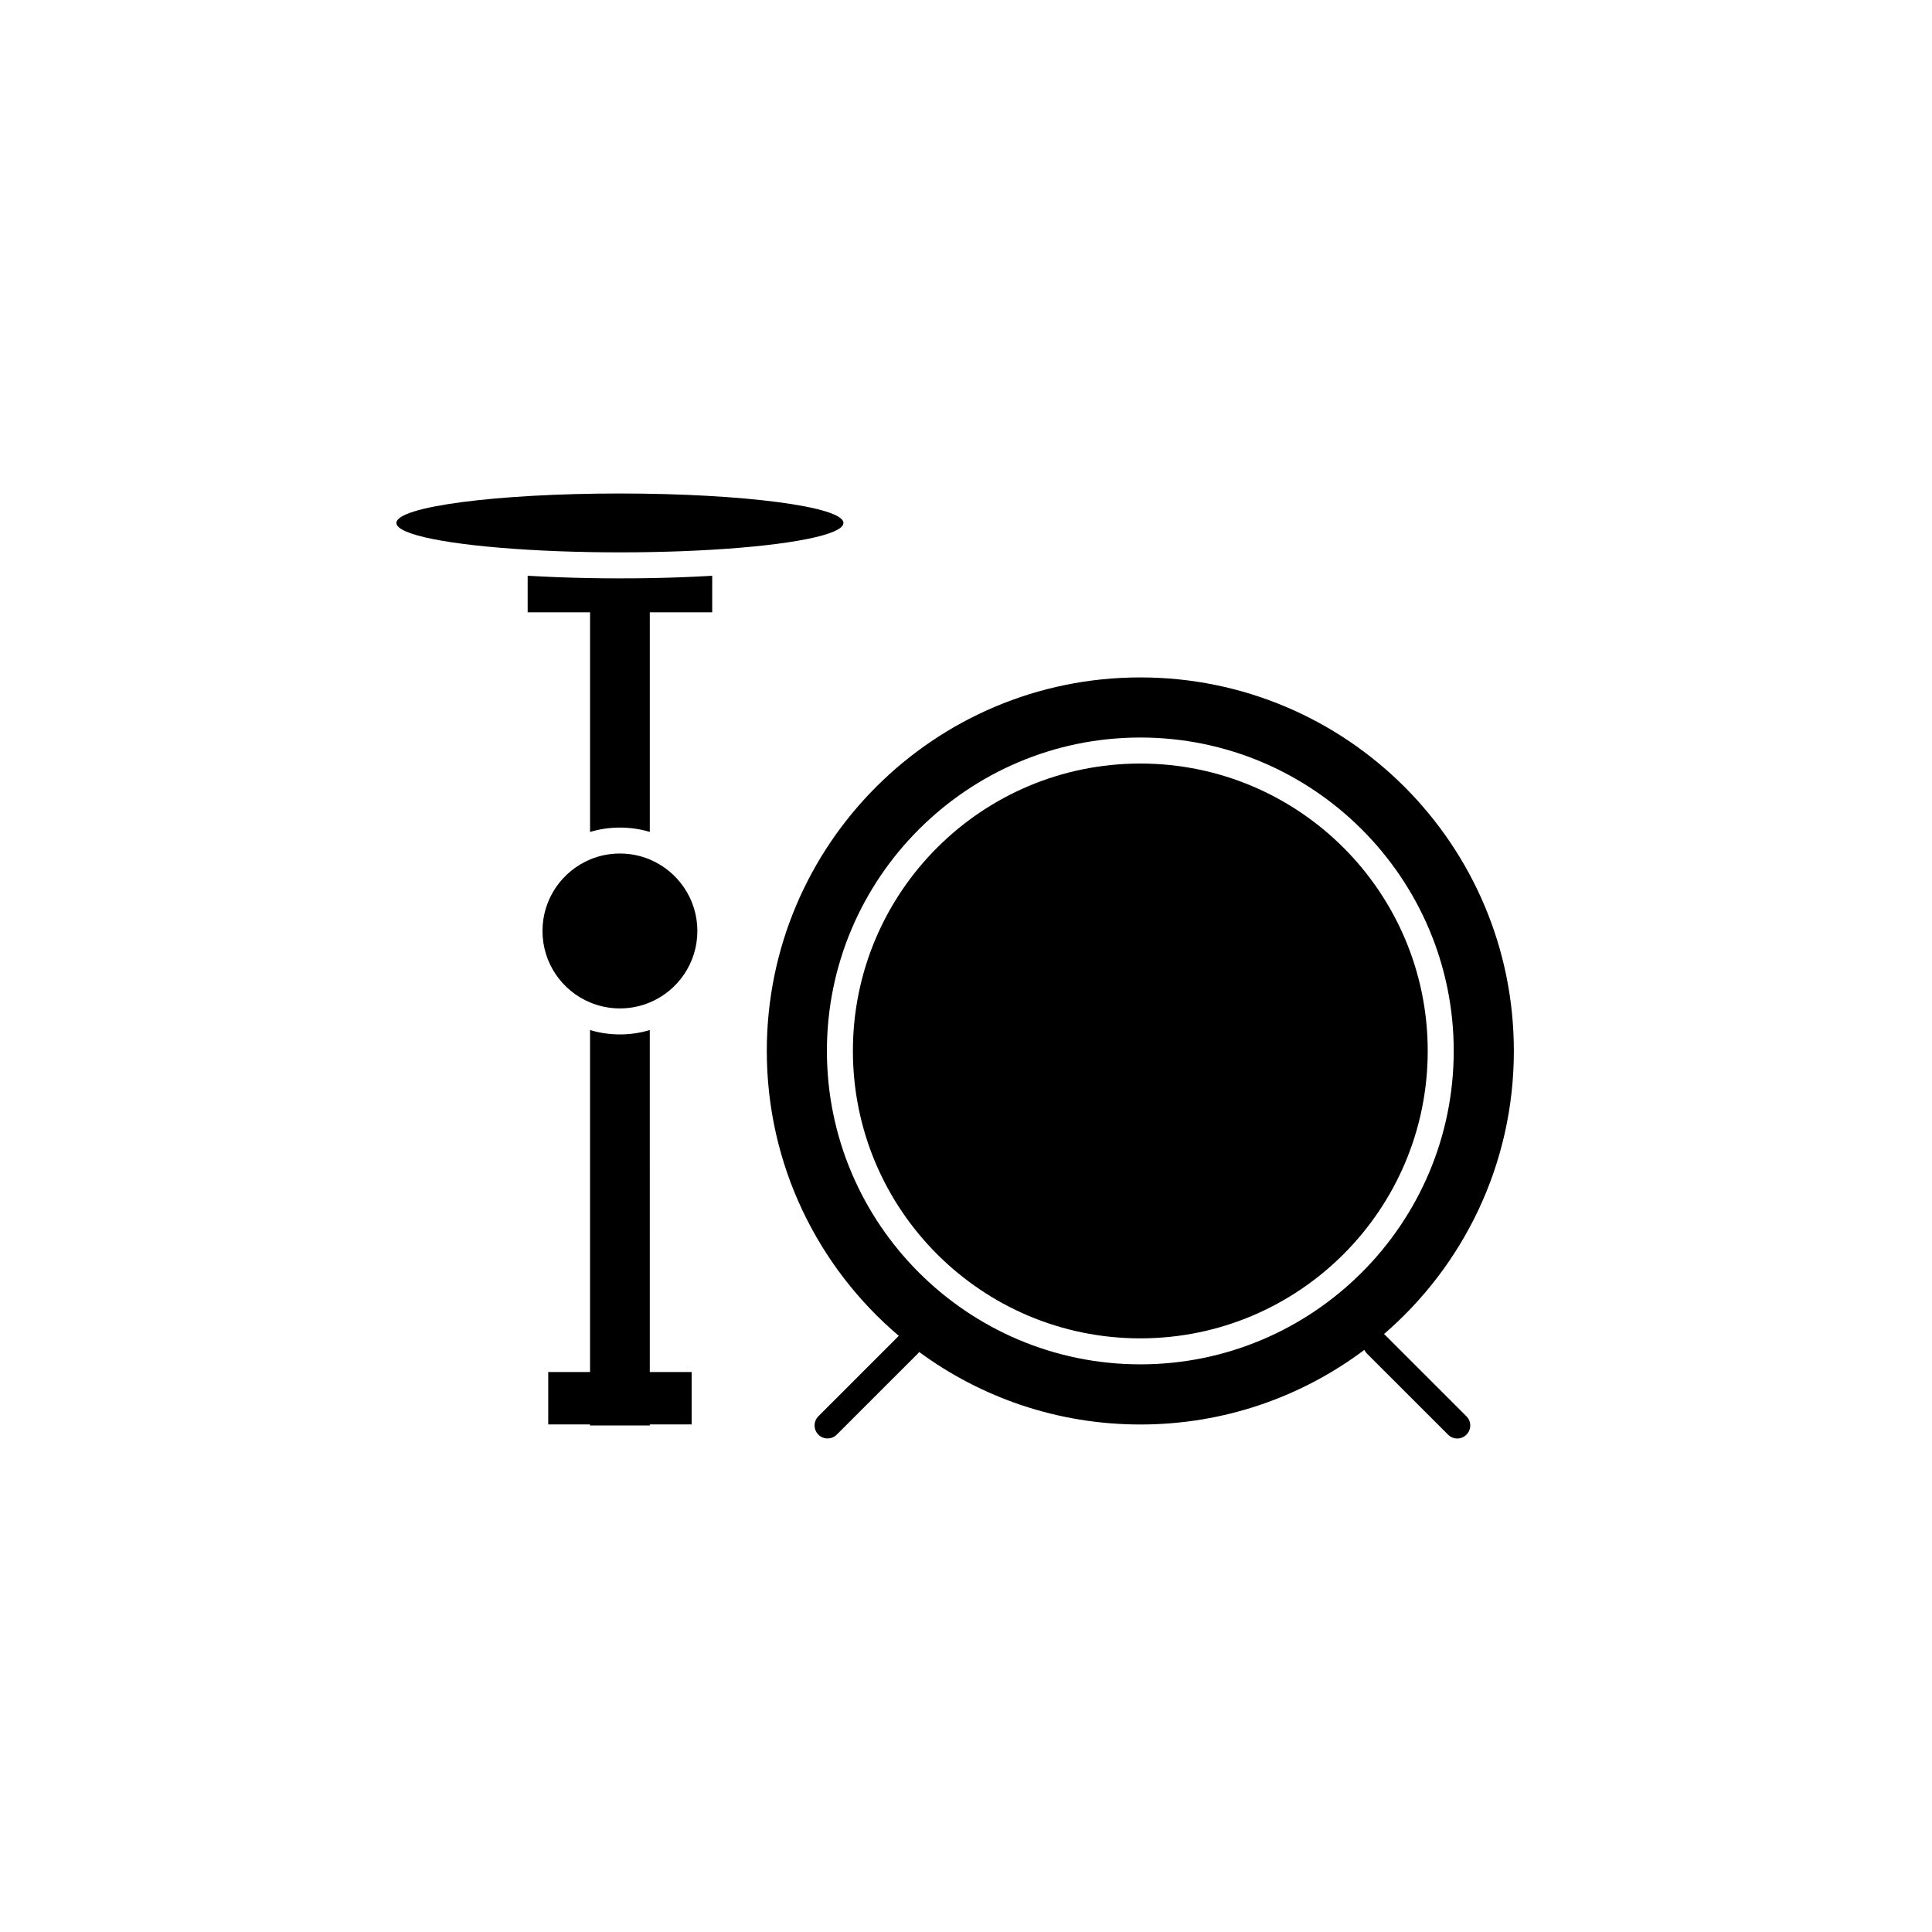 <?xml version="1.0" encoding="UTF-8"?>
<!-- Uploaded to: SVG Repo, www.svgrepo.com, Generator: SVG Repo Mixer Tools -->
<svg fill="#000000" width="800px" height="800px" version="1.1" viewBox="144 144 512 512" xmlns="http://www.w3.org/2000/svg">
 <g>
  <path d="m522.36 422.51c0 42.066-34.102 76.168-76.164 76.168-42.066 0-76.168-34.102-76.168-76.168 0-42.062 34.102-76.164 76.168-76.164 42.062 0 76.164 34.102 76.164 76.164"/>
  <path d="m511.06 497.78c-0.09-0.09-0.195-0.156-0.293-0.238 21.074-18.156 34.422-45.035 34.422-75.031 0-54.672-44.32-98.988-98.988-98.988s-98.992 44.32-98.992 98.988c0 30.258 13.582 57.348 34.984 75.5l-21.316 21.32c-1.344 1.34-1.344 3.512 0 4.863 0.676 0.68 1.559 1.012 2.438 1.012 0.883 0 1.758-0.332 2.434-1.012l21.555-21.547c0.109-0.117 0.203-0.238 0.293-0.352 16.41 12.066 36.672 19.211 58.609 19.211 22.27 0 42.82-7.352 59.359-19.77 0.16 0.324 0.363 0.641 0.637 0.918l21.555 21.547c0.672 0.68 1.551 1.012 2.434 1.012 0.883 0 1.762-0.332 2.434-1.012 1.344-1.352 1.344-3.523 0-4.863zm-64.863 7.785c-45.797 0-83.059-37.258-83.059-83.047 0-45.793 37.262-83.066 83.059-83.066 45.793 0 83.055 37.262 83.055 83.059-0.004 45.797-37.262 83.055-83.055 83.055z"/>
  <path d="m316.2 371.77c-2.434-1.012-5.109-1.578-7.914-1.578-2.812 0-5.481 0.559-7.914 1.578-7.41 3.109-12.609 10.418-12.609 18.953 0 8.52 5.199 15.844 12.609 18.934 2.434 1.023 5.109 1.582 7.914 1.582 2.805 0 5.481-0.559 7.914-1.582 7.41-3.09 12.609-10.41 12.609-18.934 0.004-8.527-5.203-15.84-12.609-18.953z"/>
  <path d="m316.2 416.97c-2.555 0.777-5.211 1.16-7.914 1.16-2.715 0-5.367-0.383-7.918-1.16v90.625h-11.082v13.895h11.082v0.277h15.836v-0.277h11.09v-13.895h-11.09z"/>
  <path d="m308.29 297.27c-2.828 0-5.535-0.02-8.051-0.07-5.586-0.102-11.109-0.309-16.402-0.621v9.691h16.535v58.207c2.555-0.777 5.203-1.16 7.918-1.16 2.707 0 5.356 0.383 7.914 1.152v-58.195h16.539v-9.691c-5.289 0.316-10.816 0.523-16.426 0.621-2.496 0.047-5.199 0.066-8.027 0.066z"/>
  <path d="m308.29 290.38c2.68 0 5.324-0.02 7.914-0.07 5.82-0.102 11.375-0.316 16.539-0.629 20.512-1.219 34.777-3.934 34.777-7.094 0-4.309-26.527-7.805-59.234-7.805-32.711 0-59.234 3.492-59.234 7.805 0 3.16 14.27 5.875 34.777 7.094 5.152 0.316 10.715 0.527 16.539 0.629 2.598 0.051 5.242 0.07 7.922 0.07z"/>
 </g>
</svg>